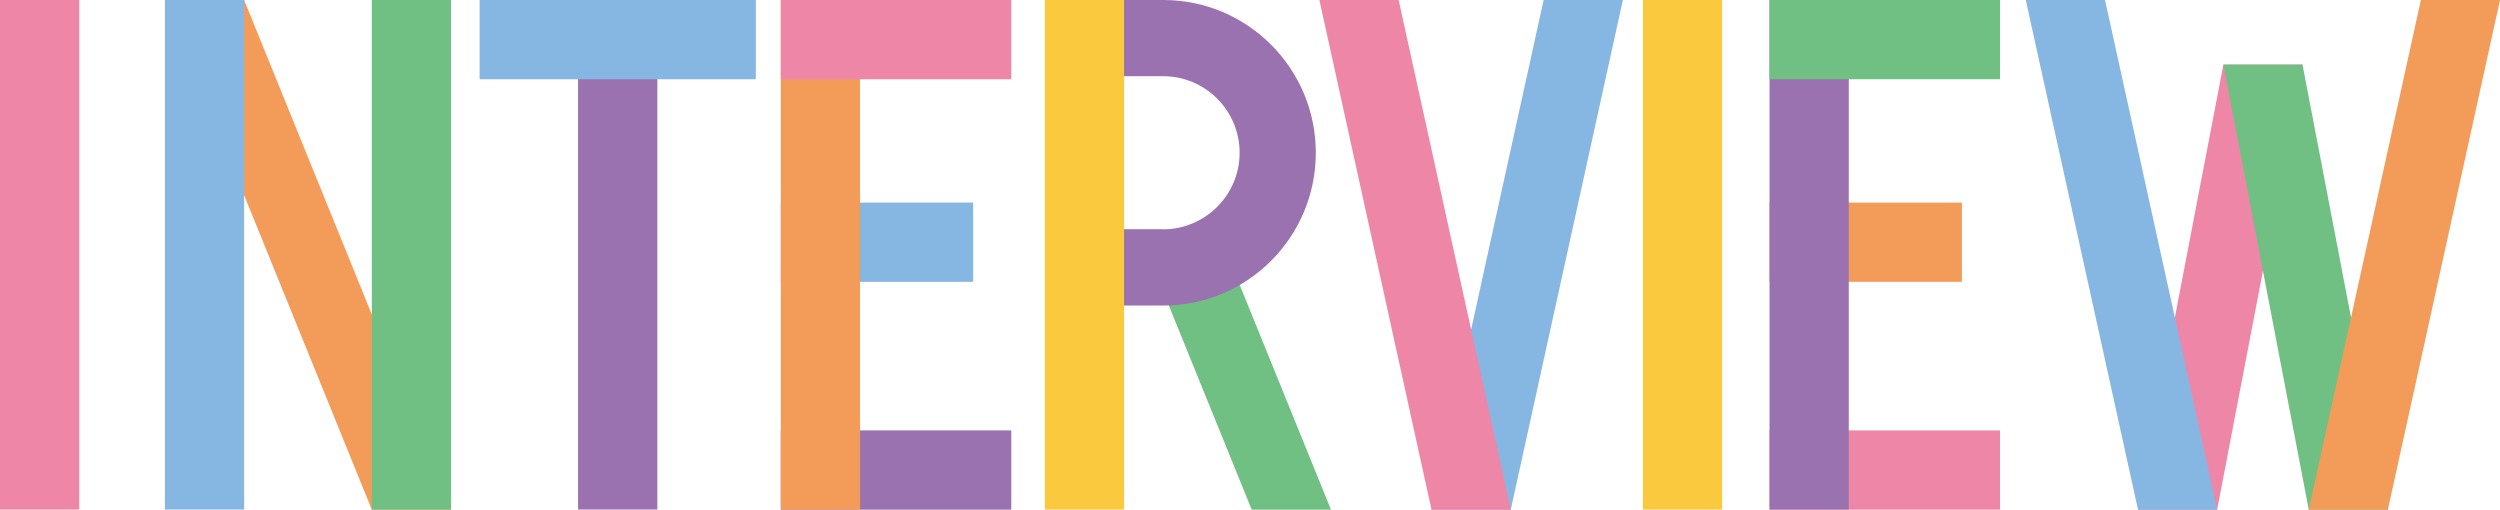 <?xml version="1.0" encoding="UTF-8"?>
<svg id="uuid-c07f20c5-a9f2-4ac9-adee-5cceb67d1a13" data-name="レイヤー 2" xmlns="http://www.w3.org/2000/svg" viewBox="0 0 196.21 40">
  <defs>
    <style>
      .uuid-06872c78-acc1-4c8b-b7a1-14f9f89009d5 {
        fill: #f39c5a;
      }

      .uuid-06872c78-acc1-4c8b-b7a1-14f9f89009d5, .uuid-34fcec1e-78bc-4e15-86d2-8284c5167e77, .uuid-0739ca45-114c-4dfe-bbac-40ad0c06145a, .uuid-60861bbb-2a1f-4e39-84b1-a8e49d84d2b1, .uuid-883291f5-06ec-4c62-8163-938a6b845c68, .uuid-36e58613-feb0-4c6b-b339-5dfa5167a975 {
        stroke-width: 0px;
      }

      .uuid-34fcec1e-78bc-4e15-86d2-8284c5167e77 {
        fill: #9b72b0;
      }

      .uuid-0739ca45-114c-4dfe-bbac-40ad0c06145a {
        fill: #70bf83;
      }

      .uuid-60861bbb-2a1f-4e39-84b1-a8e49d84d2b1 {
        fill: #86b6e2;
      }

      .uuid-883291f5-06ec-4c62-8163-938a6b845c68 {
        fill: #fbc93e;
      }

      .uuid-36e58613-feb0-4c6b-b339-5dfa5167a975 {
        fill: #ee86a8;
      }
    </style>
  </defs>
  <g id="uuid-129b7377-9a0a-4201-aaf9-6f42ea19ddab" data-name="work">
    <g>
      <polygon class="uuid-60861bbb-2a1f-4e39-84b1-a8e49d84d2b1" points="112.35 40 118.57 40 127.37 0 121.15 0 112.35 40"/>
      <polygon class="uuid-36e58613-feb0-4c6b-b339-5dfa5167a975" points="118.57 40 112.35 40 103.55 0 109.77 0 118.57 40"/>
      <polygon class="uuid-36e58613-feb0-4c6b-b339-5dfa5167a975" points="167.8 40 174.01 40 180.71 5.07 174.5 5.07 167.8 40"/>
      <polygon class="uuid-60861bbb-2a1f-4e39-84b1-a8e49d84d2b1" points="174.01 40 167.8 40 158.99 0 165.21 0 174.01 40"/>
      <polygon class="uuid-0739ca45-114c-4dfe-bbac-40ad0c06145a" points="187.41 40 181.2 40 174.5 5.07 180.71 5.07 187.41 40"/>
      <polygon class="uuid-06872c78-acc1-4c8b-b7a1-14f9f89009d5" points="181.2 40 187.41 40 196.21 0 190 0 181.2 40"/>
      <rect class="uuid-36e58613-feb0-4c6b-b339-5dfa5167a975" y="0" width="6.22" height="39.99"/>
      <rect class="uuid-883291f5-06ec-4c62-8163-938a6b845c68" x="128.94" y="0" width="6.22" height="39.99"/>
      <polygon class="uuid-0739ca45-114c-4dfe-bbac-40ad0c06145a" points="104.46 40 98.24 40 89.55 18.6 95.77 18.6 104.46 40"/>
      <path class="uuid-34fcec1e-78bc-4e15-86d2-8284c5167e77" d="m91.3,0h0s-6.22,0-6.22,0v23.98h6.22c6.61,0,11.97-5.37,11.97-11.99S97.91,0,91.3,0m0,17.99h0s-4.84,0-4.84,0V5.98h4.83c3.31,0,6,2.7,6,6.01s-2.69,6-6,6.01"/>
      <rect class="uuid-883291f5-06ec-4c62-8163-938a6b845c68" x="82" y="0" width="6.22" height="39.99"/>
      <polygon class="uuid-06872c78-acc1-4c8b-b7a1-14f9f89009d5" points="35.4 40 29.18 40 12.94 0 19.16 0 35.4 40"/>
      <rect class="uuid-60861bbb-2a1f-4e39-84b1-a8e49d84d2b1" x="12.94" y="0" width="6.22" height="39.99"/>
      <rect class="uuid-0739ca45-114c-4dfe-bbac-40ad0c06145a" x="29.18" y="0" width="6.22" height="39.99"/>
      <rect class="uuid-34fcec1e-78bc-4e15-86d2-8284c5167e77" x="45.37" y="0" width="6.22" height="39.99"/>
      <rect class="uuid-60861bbb-2a1f-4e39-84b1-a8e49d84d2b1" x="37.64" y="0" width="21.68" height="6.22"/>
      <rect class="uuid-60861bbb-2a1f-4e39-84b1-a8e49d84d2b1" x="61.28" y="15.9" width="15.1" height="6.22"/>
      <rect class="uuid-34fcec1e-78bc-4e15-86d2-8284c5167e77" x="61.28" y="33.78" width="18.09" height="6.22"/>
      <rect class="uuid-06872c78-acc1-4c8b-b7a1-14f9f89009d5" x="61.28" y="0" width="6.22" height="39.99"/>
      <rect class="uuid-36e58613-feb0-4c6b-b339-5dfa5167a975" x="61.28" y="0" width="18.09" height="6.22"/>
      <rect class="uuid-06872c78-acc1-4c8b-b7a1-14f9f89009d5" x="138.88" y="15.9" width="15.1" height="6.22"/>
      <rect class="uuid-36e58613-feb0-4c6b-b339-5dfa5167a975" x="138.88" y="33.78" width="18.09" height="6.22"/>
      <rect class="uuid-34fcec1e-78bc-4e15-86d2-8284c5167e77" x="138.88" y="0" width="6.22" height="39.99"/>
      <rect class="uuid-0739ca45-114c-4dfe-bbac-40ad0c06145a" x="138.88" y="0" width="18.09" height="6.22"/>
    </g>
  </g>
</svg>